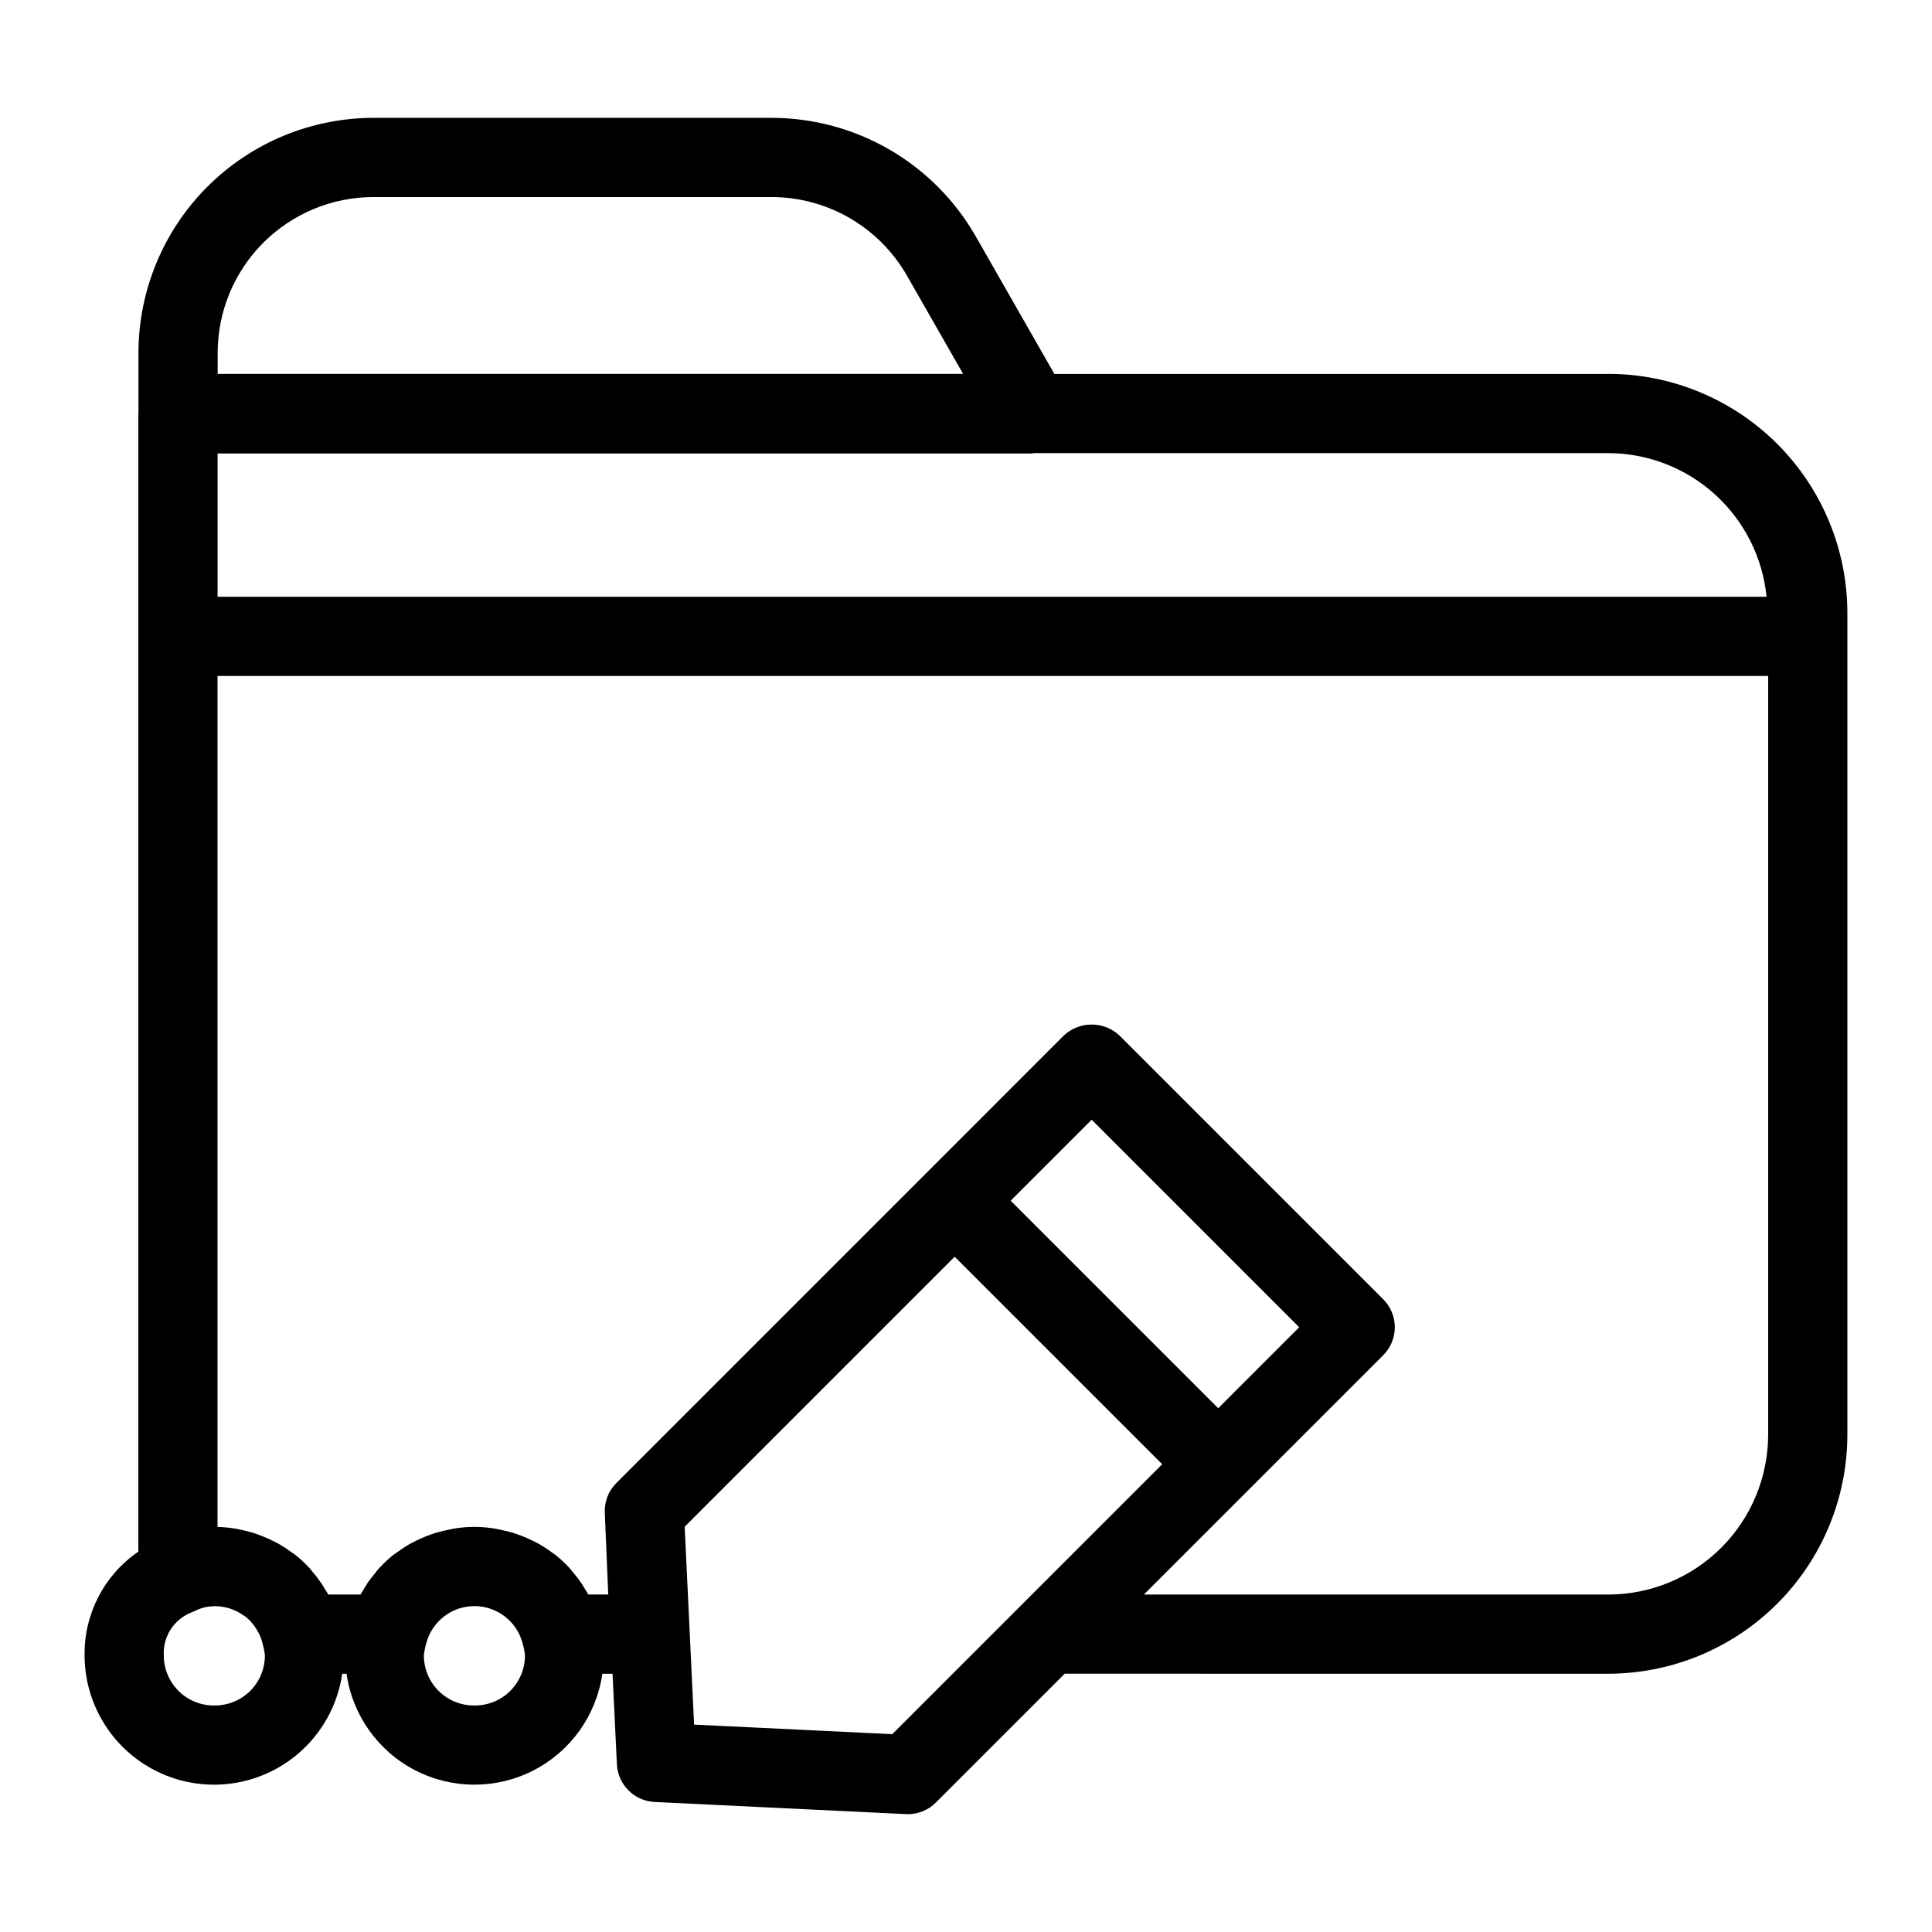 <?xml version="1.0" encoding="UTF-8"?>
<!-- Uploaded to: SVG Repo, www.svgrepo.com, Generator: SVG Repo Mixer Tools -->
<svg fill="#000000" width="800px" height="800px" version="1.1" viewBox="144 144 512 512" xmlns="http://www.w3.org/2000/svg">
 <path d="m570.24 243.09h-146.83l-20.848-36.488c-5.457-9.523-13.328-17.438-22.816-22.945-9.492-5.508-20.27-8.414-31.242-8.426h-105.55c-16.508 0.02-32.332 6.586-44.004 18.258s-18.234 27.5-18.254 44.004v15.941l-0.031 0.152v301.62c-9.023 6.168-14.367 16.438-14.246 27.363-0.027 11.684 5.894 22.578 15.711 28.91 9.82 6.336 22.184 7.238 32.82 2.394 10.633-4.84 18.07-14.758 19.742-26.32h1.145c1.562 10.973 8.344 20.512 18.195 25.594 9.852 5.082 21.551 5.082 31.402 0 9.852-5.082 16.629-14.621 18.195-25.594h2.703l1.156 24.066c0.293 5.375 4.606 9.66 9.984 9.922l66.625 3.219 0.504 0.012h-0.004c2.785 0 5.453-1.105 7.422-3.078l34.145-34.145 144.07 0.004c16.789-0.02 32.891-6.699 44.762-18.574 11.875-11.871 18.555-27.969 18.574-44.762v-217.8c-0.02-16.793-6.699-32.891-18.574-44.766-11.871-11.871-27.973-18.551-44.762-18.57zm41.91 59.051h-410.49v-37.965h215.71c0.238 0 0.461-0.078 0.695-0.094h152.18c10.457 0.031 20.531 3.941 28.27 10.973 7.742 7.027 12.602 16.68 13.641 27.086zm-369.2-105.92h105.55c7.273 0.008 14.414 1.938 20.707 5.586 6.289 3.652 11.508 8.895 15.125 15.207l14.902 26.074h-197.55v-5.598 0.004c0.012-10.945 4.363-21.434 12.098-29.172 7.738-7.734 18.227-12.09 29.168-12.102zm-42.148 399.75c-3.562 0.039-6.992-1.359-9.516-3.879-2.519-2.523-3.918-5.953-3.879-9.52-0.219-4.953 2.75-9.496 7.379-11.285 0.367-0.133 0.727-0.293 1.078-0.469 0.824-0.406 1.695-0.711 2.59-0.91 0.59-0.121 1.184-0.188 1.781-0.207 0.211-0.016 0.418-0.051 0.629-0.055v-0.004c1.434 0.008 2.856 0.238 4.219 0.684l0.355 0.137c1.113 0.406 2.168 0.965 3.129 1.656 0.18 0.129 0.387 0.223 0.559 0.359l0.004 0.004c0.891 0.727 1.676 1.57 2.336 2.512 0.234 0.32 0.441 0.656 0.645 1 0.648 1.047 1.133 2.191 1.434 3.387l0.082 0.312c0.266 0.945 0.457 1.906 0.574 2.879 0.039 3.566-1.359 6.996-3.883 9.516-2.519 2.523-5.949 3.922-9.516 3.883zm68.922 0c-3.562 0.035-6.992-1.363-9.508-3.883-2.519-2.523-3.918-5.949-3.879-9.516 0.133-1.078 0.352-2.144 0.656-3.191 1.559-5.754 6.777-9.746 12.734-9.746 5.961 0 11.18 3.992 12.738 9.746l0.062 0.23h-0.004c0.277 0.973 0.477 1.961 0.598 2.965 0.039 3.562-1.363 6.992-3.883 9.516-2.519 2.519-5.949 3.918-9.516 3.879zm110.74 7.602-52.52-2.535-2.5-52.438 71.551-71.555 55 54.996-37.602 37.602-0.016 0.02zm86.375-86.375-55.004-54.996 21.469-21.469 55 55zm103.39 49.367h-123.08l27.09-27.086 0.02-0.012 0.012-0.02 36.293-36.289v-0.008c1.969-1.965 3.078-4.637 3.078-7.418 0-2.785-1.109-5.453-3.078-7.422l-69.844-69.844c-4.164-3.938-10.676-3.938-14.84 0l-118.54 118.55c-2.078 2.074-3.188 4.926-3.062 7.859l0.914 21.688h-5.269c-0.266-0.504-0.602-0.953-0.891-1.441-0.328-0.555-0.652-1.109-1.016-1.641l-0.004 0.004c-0.684-1-1.422-1.961-2.211-2.879-0.324-0.379-0.613-0.789-0.953-1.152-1.152-1.238-2.394-2.391-3.719-3.445-0.285-0.227-0.605-0.406-0.898-0.625v0.004c-1.082-0.809-2.211-1.551-3.379-2.223-0.516-0.293-1.051-0.543-1.582-0.809-1.035-0.52-2.098-0.988-3.18-1.398-0.586-0.223-1.168-0.43-1.77-0.621l0.004-0.004c-1.164-0.363-2.348-0.664-3.539-0.898-0.551-0.113-1.09-0.254-1.648-0.34h-0.004c-3.586-0.602-7.246-0.602-10.828 0-0.562 0.086-1.105 0.227-1.66 0.344-1.188 0.234-2.363 0.535-3.516 0.895-0.621 0.195-1.223 0.414-1.824 0.641-1.047 0.398-2.062 0.852-3.055 1.348-0.586 0.289-1.172 0.566-1.734 0.887l-0.004 0.004c-1.008 0.59-1.988 1.23-2.93 1.922-0.453 0.324-0.934 0.605-1.367 0.953-1.246 0.996-2.422 2.086-3.512 3.25-0.527 0.562-0.984 1.18-1.473 1.777-0.578 0.707-1.152 1.418-1.672 2.176-0.465 0.676-0.879 1.375-1.293 2.086-0.234 0.402-0.516 0.773-0.734 1.188h-8.527c-0.262-0.496-0.59-0.941-0.875-1.418-0.32-0.539-0.637-1.078-0.984-1.598h-0.008c-0.707-1.039-1.473-2.035-2.289-2.988-0.289-0.336-0.543-0.703-0.844-1.027-1.141-1.23-2.371-2.371-3.68-3.418-0.348-0.277-0.727-0.508-1.086-0.77v-0.004c-1.02-0.754-2.078-1.453-3.176-2.09-0.508-0.293-1.027-0.555-1.551-0.82h-0.004c-1.059-0.535-2.144-1.016-3.258-1.438-0.531-0.203-1.051-0.414-1.594-0.59v-0.004c-1.375-0.441-2.773-0.801-4.195-1.07-0.312-0.059-0.609-0.156-0.926-0.211v0.004c-1.613-0.27-3.246-0.426-4.883-0.469v-225.52h410.93v201.09c-0.016 11.227-4.481 21.988-12.418 29.926-7.938 7.941-18.699 12.406-29.926 12.418z"/>
</svg>